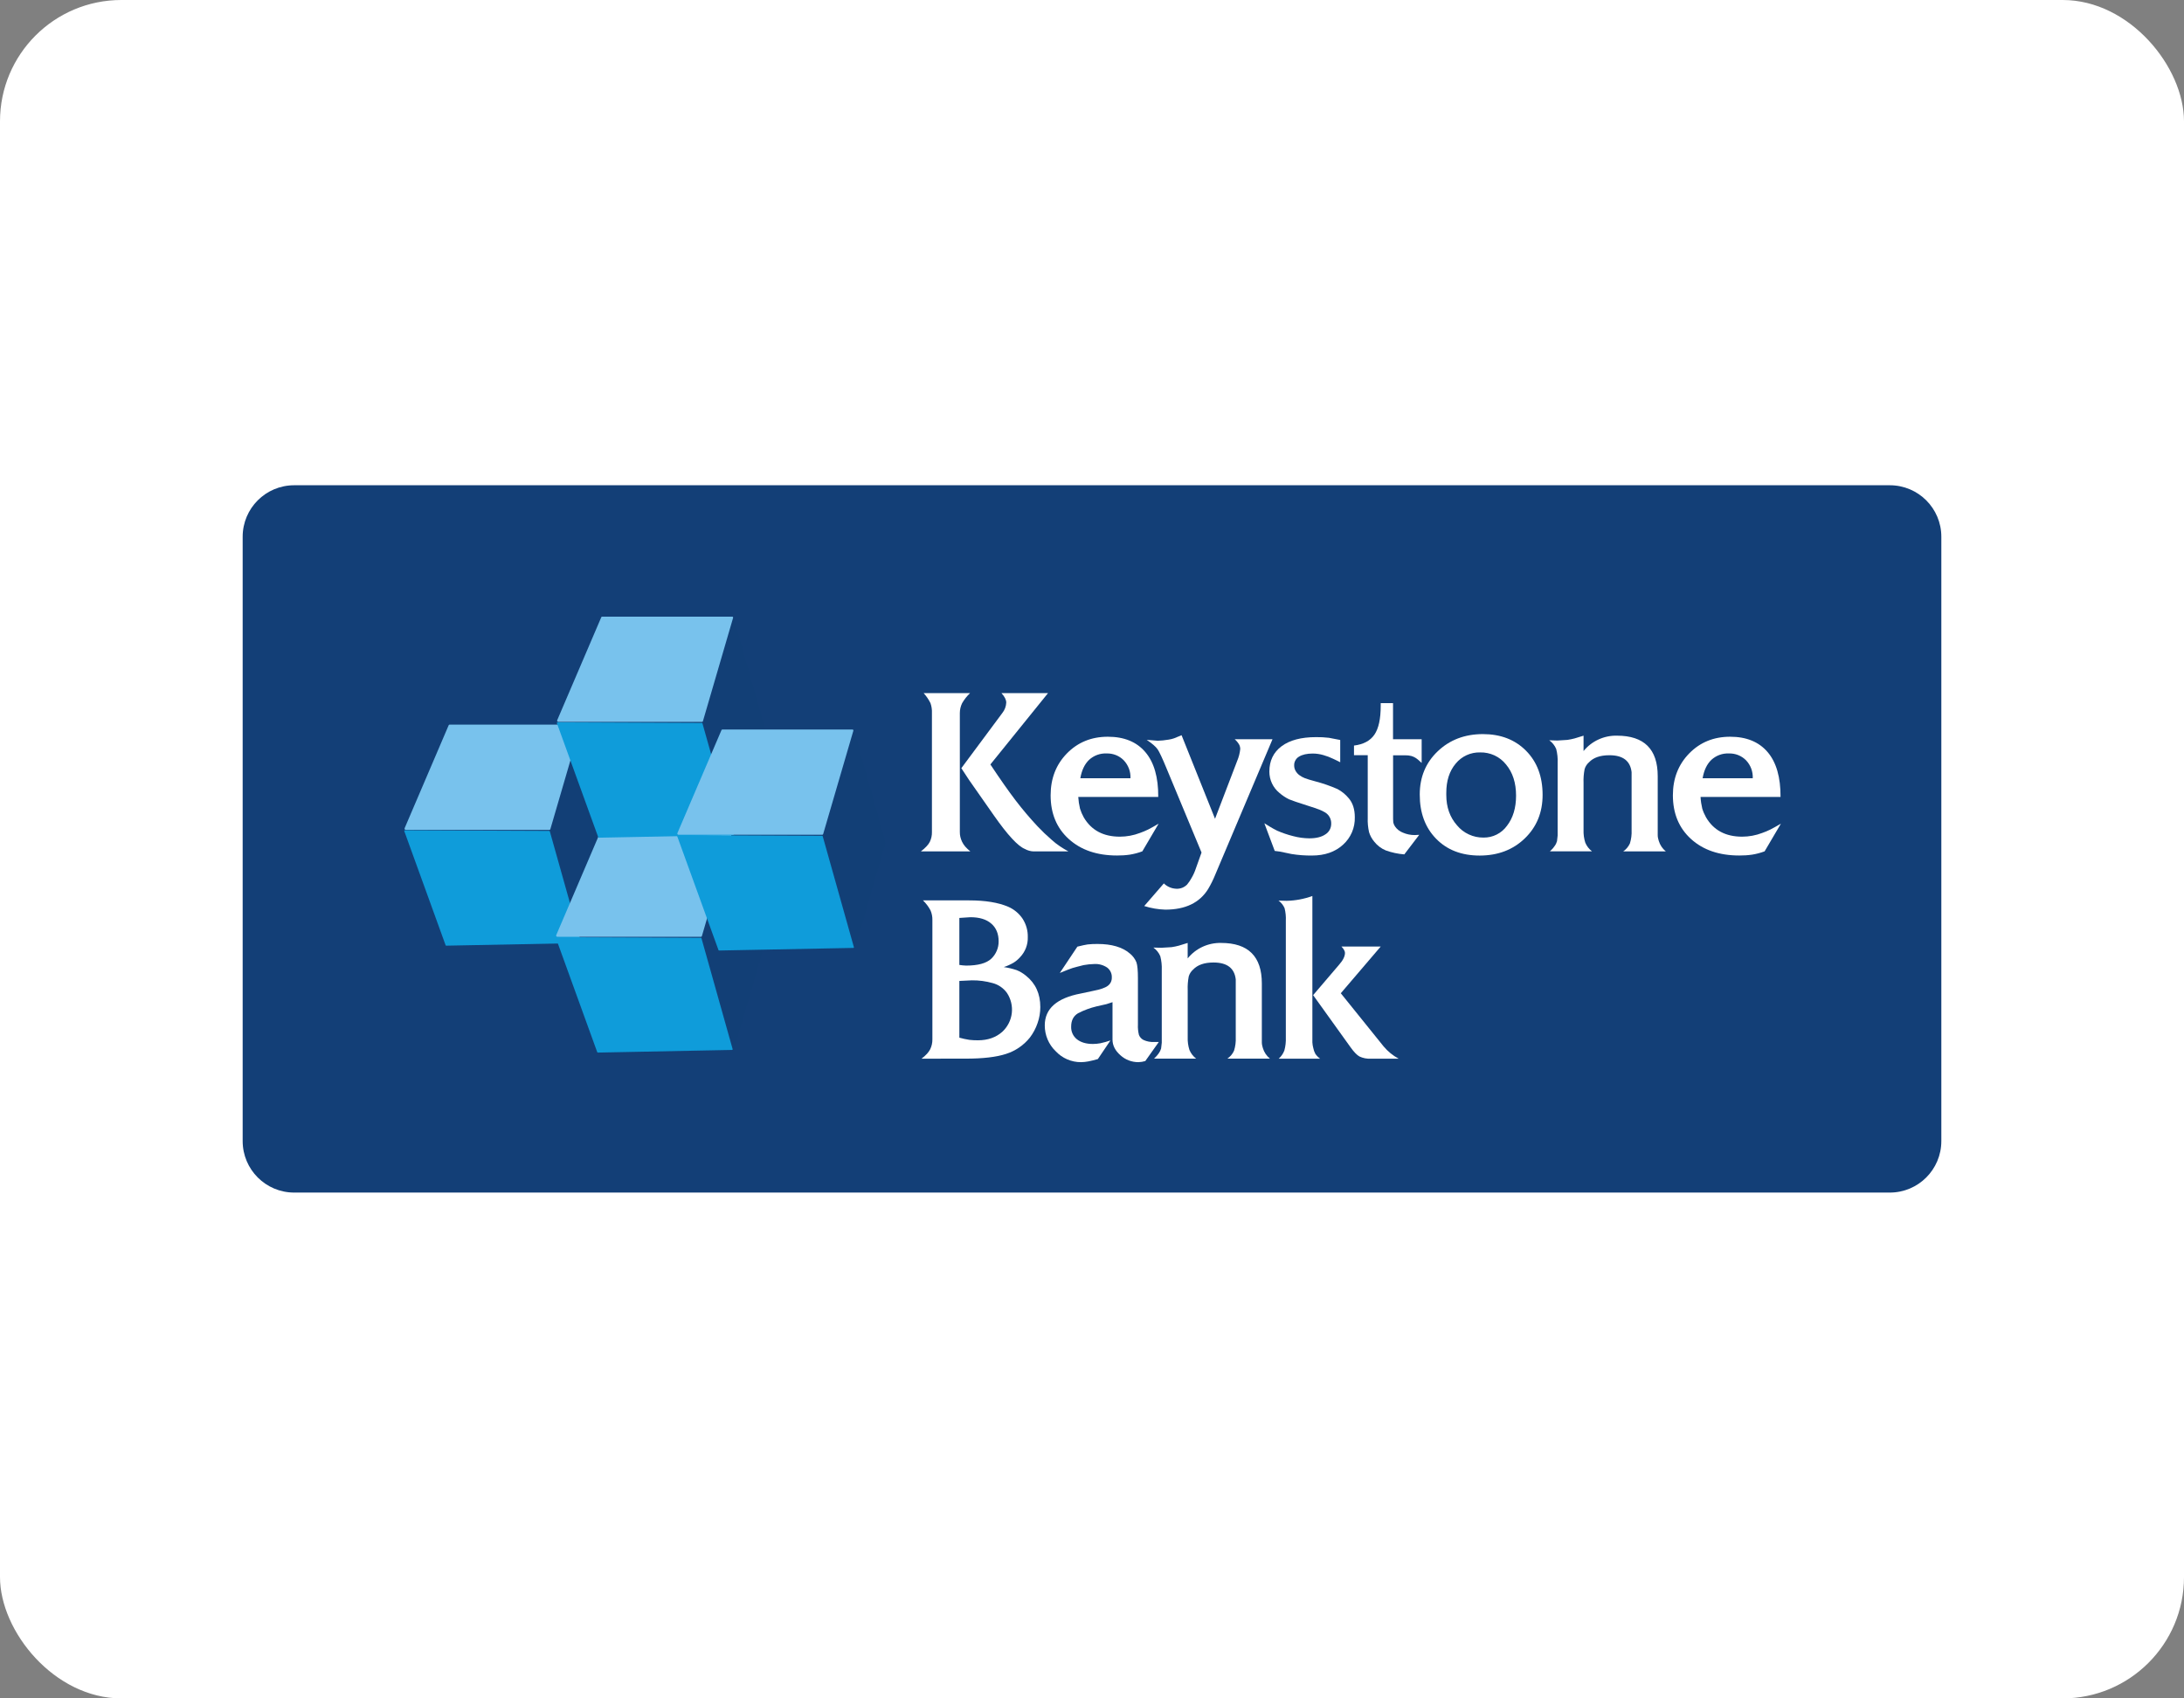 <svg width="72" height="56" viewBox="0 0 72 56" fill="none" xmlns="http://www.w3.org/2000/svg">
<rect x="0" y="0" width="72" height="56" fill="#808080" stroke="none"/>
<rect width="72" height="56" rx="4" fill="white"/>
<path d="M62.301 16H9.698C8.76 16 8 16.76 8 17.698V37.623C8 38.562 8.76 39.322 9.698 39.322H62.301C63.24 39.322 64 38.562 64 37.623V17.698C64 16.76 63.24 16 62.301 16Z" fill="#133F77"/>
<path d="M14.821 23.893H19.108C19.113 23.893 19.118 23.894 19.122 23.896C19.126 23.898 19.13 23.901 19.133 23.905C19.136 23.909 19.138 23.913 19.138 23.918C19.139 23.922 19.139 23.927 19.138 23.932L18.143 27.341C18.141 27.347 18.137 27.353 18.132 27.357C18.127 27.36 18.12 27.363 18.114 27.363H13.376C13.369 27.363 13.362 27.361 13.357 27.358C13.351 27.355 13.345 27.35 13.342 27.344C13.338 27.339 13.336 27.332 13.336 27.325C13.336 27.319 13.337 27.312 13.34 27.306L14.793 23.909C14.795 23.904 14.8 23.9 14.805 23.897C14.809 23.894 14.815 23.892 14.821 23.893Z" fill="#78C2ED"/>
<path d="M18.164 27.408L19.158 23.985C19.159 23.983 19.16 23.981 19.162 23.979C19.165 23.977 19.167 23.977 19.17 23.977C19.172 23.977 19.175 23.977 19.177 23.979C19.179 23.981 19.181 23.983 19.182 23.985L20.202 27.628C20.202 27.629 20.203 27.63 20.203 27.631C20.203 27.632 20.202 27.633 20.202 27.634L19.21 31.056C19.209 31.059 19.208 31.062 19.206 31.063C19.203 31.065 19.201 31.066 19.198 31.066C19.195 31.066 19.192 31.065 19.19 31.063C19.188 31.062 19.186 31.059 19.186 31.056L18.162 27.415C18.162 27.412 18.163 27.41 18.164 27.408Z" fill="#123F76"/>
<path d="M18.108 27.397L13.348 27.377C13.344 27.377 13.341 27.378 13.338 27.379C13.335 27.381 13.333 27.383 13.331 27.386C13.329 27.388 13.328 27.391 13.327 27.395C13.327 27.398 13.327 27.401 13.328 27.404L14.691 31.168C14.692 31.172 14.695 31.175 14.698 31.178C14.702 31.18 14.706 31.181 14.711 31.181L19.134 31.095C19.138 31.095 19.141 31.094 19.143 31.092C19.146 31.091 19.149 31.089 19.151 31.086C19.152 31.084 19.154 31.081 19.154 31.078C19.155 31.075 19.155 31.072 19.154 31.069L18.126 27.412C18.125 27.408 18.123 27.404 18.12 27.402C18.116 27.399 18.112 27.398 18.108 27.397Z" fill="#0F9CDA"/>
<path d="M19.816 27.418H24.104C24.109 27.418 24.114 27.419 24.118 27.421C24.122 27.424 24.126 27.427 24.129 27.43C24.132 27.434 24.134 27.439 24.134 27.444C24.135 27.448 24.135 27.453 24.134 27.458L23.139 30.866C23.137 30.873 23.133 30.878 23.128 30.882C23.123 30.886 23.116 30.889 23.11 30.889H18.374C18.367 30.889 18.361 30.887 18.355 30.884C18.349 30.881 18.344 30.876 18.34 30.87C18.337 30.865 18.334 30.858 18.334 30.851C18.334 30.845 18.335 30.838 18.338 30.832L19.791 27.434C19.793 27.43 19.797 27.426 19.802 27.423C19.806 27.42 19.811 27.418 19.816 27.418Z" fill="#78C2ED"/>
<path d="M23.16 30.933L24.154 27.511C24.155 27.508 24.156 27.506 24.159 27.504C24.161 27.502 24.164 27.501 24.166 27.501C24.169 27.501 24.172 27.502 24.174 27.504C24.176 27.506 24.178 27.508 24.179 27.511L25.199 31.153C25.199 31.155 25.199 31.158 25.199 31.16L24.206 34.582C24.206 34.585 24.204 34.587 24.202 34.589C24.2 34.59 24.197 34.591 24.195 34.591C24.192 34.591 24.189 34.59 24.187 34.589C24.185 34.587 24.183 34.585 24.183 34.582L23.159 30.941C23.158 30.939 23.158 30.936 23.16 30.933Z" fill="#123F76"/>
<path d="M23.105 30.922L18.345 30.901C18.341 30.901 18.338 30.902 18.335 30.904C18.332 30.905 18.33 30.907 18.328 30.91C18.326 30.913 18.325 30.916 18.324 30.919C18.324 30.923 18.324 30.926 18.326 30.929L19.689 34.692C19.691 34.696 19.693 34.7 19.697 34.702C19.701 34.705 19.705 34.706 19.709 34.706L24.133 34.619C24.137 34.619 24.14 34.618 24.142 34.617C24.145 34.615 24.148 34.613 24.149 34.611C24.151 34.608 24.153 34.605 24.153 34.602C24.154 34.599 24.154 34.596 24.153 34.593L23.125 30.936C23.123 30.932 23.121 30.928 23.117 30.926C23.114 30.923 23.11 30.922 23.105 30.922Z" fill="#0F9CDA"/>
<path d="M19.851 20.332H24.139C24.143 20.332 24.148 20.333 24.152 20.335C24.157 20.337 24.16 20.34 24.163 20.344C24.166 20.348 24.168 20.352 24.169 20.357C24.17 20.362 24.169 20.367 24.168 20.371L23.173 23.78C23.172 23.786 23.168 23.792 23.162 23.796C23.157 23.8 23.151 23.802 23.144 23.802H18.406C18.399 23.802 18.393 23.801 18.387 23.797C18.381 23.794 18.376 23.79 18.372 23.784C18.369 23.778 18.367 23.772 18.366 23.765C18.366 23.758 18.367 23.752 18.37 23.745L19.823 20.35C19.825 20.344 19.829 20.34 19.834 20.337C19.84 20.334 19.845 20.332 19.851 20.332Z" fill="#78C2ED"/>
<path d="M23.192 23.847L24.185 20.424C24.186 20.421 24.188 20.419 24.19 20.417C24.192 20.415 24.195 20.414 24.198 20.414C24.2 20.414 24.203 20.415 24.205 20.417C24.207 20.419 24.209 20.421 24.21 20.424L25.23 24.066C25.23 24.068 25.23 24.071 25.23 24.073L24.238 27.495C24.237 27.498 24.236 27.5 24.234 27.502C24.231 27.504 24.229 27.505 24.226 27.505C24.223 27.505 24.22 27.504 24.218 27.502C24.216 27.5 24.214 27.498 24.214 27.495L23.192 23.854C23.191 23.852 23.191 23.849 23.192 23.847Z" fill="#123F76"/>
<path d="M23.139 23.837L18.378 23.816C18.375 23.816 18.371 23.817 18.369 23.819C18.366 23.82 18.363 23.822 18.361 23.825C18.359 23.828 18.358 23.831 18.358 23.834C18.357 23.838 18.358 23.841 18.359 23.844L19.723 27.608C19.724 27.612 19.727 27.615 19.731 27.618C19.734 27.62 19.738 27.621 19.743 27.621L24.167 27.534C24.17 27.534 24.173 27.534 24.176 27.532C24.179 27.531 24.181 27.529 24.183 27.526C24.185 27.523 24.186 27.521 24.187 27.517C24.187 27.514 24.187 27.511 24.186 27.508L23.158 23.852C23.157 23.848 23.155 23.844 23.151 23.841C23.148 23.838 23.143 23.837 23.139 23.837Z" fill="#0F9CDA"/>
<path d="M30.358 28.073C30.508 27.957 30.607 27.852 30.653 27.758C30.701 27.657 30.726 27.547 30.723 27.436V23.512C30.728 23.401 30.712 23.291 30.676 23.186C30.617 23.065 30.54 22.953 30.45 22.854H31.98C31.877 22.951 31.789 23.063 31.718 23.186C31.669 23.288 31.643 23.399 31.643 23.512V27.435C31.642 27.488 31.648 27.542 31.66 27.594C31.673 27.649 31.692 27.703 31.716 27.754C31.744 27.811 31.779 27.865 31.82 27.913C31.872 27.971 31.928 28.025 31.99 28.073L30.358 28.073ZM31.692 25.329L33.042 23.512C33.122 23.413 33.168 23.291 33.173 23.165C33.173 23.073 33.12 22.969 33.015 22.854H34.55L32.65 25.206C32.976 25.697 33.254 26.093 33.483 26.393C33.713 26.694 33.954 26.978 34.206 27.247C34.352 27.402 34.507 27.55 34.668 27.689C34.754 27.767 34.844 27.838 34.94 27.902C35.031 27.964 35.126 28.021 35.223 28.073H34.072C33.973 28.069 33.875 28.042 33.789 27.993C33.559 27.901 33.219 27.534 32.769 26.892L31.949 25.72L31.692 25.329Z" fill="white"/>
<path d="M38.184 26.277H35.547C35.555 26.406 35.574 26.534 35.604 26.66C35.635 26.761 35.677 26.858 35.728 26.95C35.977 27.375 36.373 27.587 36.919 27.587C37.145 27.587 37.37 27.545 37.582 27.464C37.673 27.432 37.763 27.394 37.851 27.351C37.934 27.309 38.049 27.245 38.196 27.159L37.659 28.071C37.528 28.12 37.391 28.156 37.253 28.179C37.111 28.2 36.968 28.209 36.826 28.208C36.164 28.208 35.634 28.027 35.235 27.665C34.835 27.303 34.636 26.823 34.636 26.224C34.636 25.669 34.815 25.209 35.173 24.842C35.531 24.476 35.981 24.292 36.522 24.292C37.06 24.292 37.472 24.461 37.759 24.799C38.046 25.136 38.188 25.629 38.184 26.277ZM36.479 24.843C36.268 24.834 36.061 24.91 35.905 25.053C35.758 25.193 35.661 25.396 35.615 25.661H37.268C37.273 25.552 37.256 25.444 37.218 25.342C37.179 25.24 37.121 25.147 37.046 25.068C36.972 24.993 36.884 24.935 36.786 24.896C36.689 24.858 36.584 24.84 36.479 24.843Z" fill="white"/>
<path d="M37.722 29.874L38.369 29.128C38.478 29.236 38.624 29.298 38.777 29.304C38.843 29.308 38.909 29.297 38.971 29.274C39.032 29.25 39.088 29.213 39.135 29.166C39.194 29.096 39.244 29.02 39.287 28.94C39.344 28.842 39.39 28.739 39.425 28.631L39.611 28.11L38.458 25.337C38.321 25.003 38.222 24.793 38.163 24.706C38.102 24.619 37.983 24.515 37.804 24.395L38.169 24.424C38.226 24.423 38.283 24.419 38.339 24.413C38.404 24.405 38.467 24.397 38.529 24.387C38.589 24.378 38.648 24.363 38.705 24.344C38.801 24.306 38.884 24.272 38.953 24.242L40.056 26.997L40.786 25.09C40.839 24.965 40.873 24.834 40.887 24.699C40.888 24.646 40.874 24.593 40.849 24.547C40.81 24.481 40.761 24.423 40.704 24.374H41.951L40.063 28.84C39.997 29.003 39.919 29.161 39.829 29.313C39.549 29.766 39.078 29.993 38.417 29.993C38.181 29.986 37.947 29.946 37.722 29.874Z" fill="white"/>
<path d="M41.682 27.145L41.867 27.259C41.946 27.307 42.024 27.351 42.102 27.389C42.275 27.464 42.453 27.525 42.635 27.57C42.807 27.616 42.984 27.64 43.163 27.642C43.389 27.642 43.566 27.599 43.693 27.512C43.753 27.475 43.803 27.423 43.837 27.36C43.87 27.298 43.887 27.228 43.886 27.157C43.888 27.084 43.871 27.011 43.836 26.946C43.801 26.881 43.749 26.827 43.686 26.788C43.625 26.752 43.56 26.72 43.493 26.694C43.42 26.665 43.291 26.622 43.108 26.564C42.786 26.462 42.582 26.392 42.494 26.354C42.38 26.298 42.274 26.227 42.178 26.144C42.074 26.059 41.99 25.951 41.933 25.83C41.876 25.709 41.847 25.576 41.847 25.442C41.847 25.085 41.981 24.806 42.25 24.605C42.519 24.405 42.897 24.305 43.383 24.305C43.526 24.303 43.669 24.31 43.81 24.327L44.183 24.399V25.133C44.126 25.104 44.051 25.065 43.952 25.02C43.848 24.97 43.739 24.928 43.628 24.897C43.515 24.864 43.398 24.847 43.28 24.846C43.087 24.846 42.936 24.88 42.827 24.947C42.776 24.976 42.734 25.018 42.706 25.07C42.677 25.12 42.663 25.178 42.665 25.237C42.664 25.299 42.68 25.36 42.71 25.414C42.741 25.471 42.785 25.521 42.837 25.559C42.894 25.601 42.957 25.635 43.023 25.661C43.092 25.687 43.207 25.722 43.368 25.765C43.616 25.83 43.858 25.914 44.093 26.017C44.235 26.093 44.362 26.196 44.464 26.321C44.597 26.476 44.664 26.684 44.664 26.944C44.669 27.115 44.637 27.285 44.57 27.442C44.502 27.6 44.402 27.74 44.274 27.854C44.013 28.091 43.673 28.209 43.254 28.209C43.028 28.212 42.802 28.195 42.579 28.159L42.194 28.079L42.024 28.057L41.682 27.145Z" fill="white"/>
<path d="M44.637 24.901V24.583C44.949 24.545 45.174 24.424 45.312 24.221C45.45 24.017 45.518 23.701 45.518 23.273V23.184H45.924V24.374H46.868V25.156L46.805 25.099C46.765 25.061 46.722 25.025 46.676 24.994C46.631 24.965 46.583 24.943 46.532 24.928C46.464 24.91 46.394 24.902 46.323 24.904H45.926V26.894C45.924 26.97 45.927 27.045 45.933 27.121C45.944 27.167 45.963 27.212 45.99 27.251C46.054 27.343 46.144 27.414 46.249 27.454C46.373 27.508 46.506 27.535 46.641 27.534L46.788 27.526L46.296 28.171C46.087 28.155 45.881 28.111 45.684 28.04C45.535 27.978 45.404 27.878 45.304 27.751C45.227 27.66 45.169 27.554 45.134 27.44C45.099 27.285 45.084 27.127 45.09 26.969V24.901H44.637Z" fill="white"/>
<path d="M46.805 26.198C46.805 25.624 47.002 25.148 47.397 24.772C47.792 24.395 48.288 24.206 48.885 24.205C49.472 24.205 49.947 24.388 50.31 24.755C50.673 25.121 50.855 25.606 50.855 26.21C50.855 26.789 50.659 27.267 50.269 27.643C49.879 28.02 49.383 28.209 48.781 28.21C48.185 28.21 47.706 28.026 47.345 27.656C46.984 27.287 46.804 26.801 46.805 26.198ZM47.68 26.147V26.212C47.68 26.613 47.798 26.947 48.035 27.215C48.141 27.343 48.274 27.445 48.425 27.514C48.575 27.584 48.74 27.619 48.906 27.617C49.056 27.619 49.206 27.586 49.34 27.518C49.475 27.451 49.592 27.351 49.68 27.229C49.88 26.971 49.98 26.639 49.98 26.234C49.98 25.814 49.87 25.471 49.649 25.206C49.547 25.078 49.417 24.976 49.269 24.907C49.12 24.839 48.958 24.805 48.795 24.809C48.642 24.805 48.489 24.836 48.349 24.9C48.21 24.964 48.087 25.059 47.99 25.178C47.783 25.423 47.679 25.746 47.68 26.147Z" fill="white"/>
<path d="M51.075 24.409L51.344 24.417L51.674 24.396C51.754 24.384 51.834 24.368 51.912 24.347C51.979 24.328 52.076 24.299 52.205 24.257V24.764C52.337 24.601 52.506 24.47 52.697 24.383C52.888 24.295 53.096 24.252 53.306 24.257C54.202 24.257 54.65 24.702 54.65 25.592V27.535C54.649 27.572 54.654 27.609 54.663 27.644L54.684 27.724C54.725 27.861 54.806 27.983 54.918 28.073H53.512C53.608 28.007 53.684 27.917 53.733 27.811C53.777 27.668 53.796 27.518 53.789 27.369V25.46C53.747 25.088 53.503 24.901 53.056 24.902C52.756 24.902 52.532 24.979 52.385 25.134C52.316 25.194 52.266 25.272 52.24 25.36C52.211 25.509 52.199 25.662 52.205 25.814V27.366C52.2 27.508 52.219 27.649 52.262 27.784C52.309 27.897 52.385 27.995 52.482 28.07H51.096C51.135 28.035 51.172 27.997 51.206 27.957C51.223 27.938 51.238 27.917 51.252 27.895C51.288 27.847 51.314 27.793 51.33 27.736L51.351 27.548V25.155C51.358 25 51.342 24.845 51.303 24.695C51.255 24.581 51.176 24.482 51.075 24.409Z" fill="white"/>
<path d="M58.699 26.277H56.062C56.069 26.406 56.088 26.534 56.118 26.66C56.149 26.761 56.191 26.858 56.243 26.95C56.491 27.375 56.888 27.587 57.433 27.587C57.66 27.587 57.885 27.545 58.096 27.464C58.188 27.432 58.278 27.394 58.365 27.351C58.448 27.309 58.563 27.245 58.711 27.159L58.174 28.071C58.042 28.12 57.906 28.156 57.767 28.179C57.626 28.2 57.483 28.209 57.34 28.208C56.679 28.208 56.148 28.027 55.749 27.665C55.35 27.303 55.151 26.823 55.15 26.224C55.15 25.669 55.33 25.209 55.688 24.842C56.046 24.476 56.496 24.292 57.037 24.292C57.574 24.292 57.986 24.461 58.274 24.799C58.561 25.136 58.702 25.629 58.699 26.277ZM56.995 24.843C56.783 24.834 56.577 24.91 56.42 25.053C56.273 25.193 56.176 25.396 56.13 25.661H57.783C57.788 25.552 57.771 25.444 57.733 25.342C57.695 25.24 57.636 25.147 57.561 25.068C57.487 24.993 57.399 24.935 57.301 24.896C57.204 24.858 57.099 24.84 56.995 24.843Z" fill="white"/>
<path d="M30.38 34.907C30.445 34.858 30.507 34.804 30.562 34.744C30.603 34.699 30.638 34.649 30.666 34.596C30.715 34.494 30.74 34.383 30.738 34.27V30.339C30.741 30.229 30.72 30.119 30.676 30.017C30.611 29.895 30.527 29.784 30.428 29.688H31.95C32.482 29.688 32.912 29.758 33.238 29.898C33.431 29.982 33.596 30.119 33.713 30.294C33.828 30.473 33.888 30.683 33.883 30.896C33.887 31.018 33.867 31.14 33.823 31.255C33.779 31.369 33.713 31.473 33.628 31.562C33.566 31.632 33.494 31.693 33.415 31.742C33.312 31.802 33.204 31.851 33.091 31.887C33.236 31.907 33.379 31.941 33.518 31.988C33.628 32.033 33.73 32.094 33.821 32.17C34.138 32.421 34.296 32.766 34.296 33.205C34.296 33.385 34.266 33.563 34.206 33.733C34.148 33.905 34.062 34.066 33.952 34.211C33.749 34.464 33.476 34.652 33.166 34.75C32.849 34.854 32.407 34.906 31.837 34.906L30.38 34.907ZM31.627 30.267V31.816C31.7 31.828 31.774 31.835 31.848 31.838C32.241 31.838 32.518 31.762 32.679 31.611C32.757 31.538 32.818 31.449 32.86 31.35C32.902 31.252 32.923 31.146 32.922 31.039C32.922 30.788 32.841 30.593 32.679 30.453C32.517 30.312 32.287 30.242 31.987 30.243L31.627 30.267ZM31.627 32.344V34.215C31.737 34.245 31.848 34.27 31.961 34.287C32.054 34.297 32.147 34.302 32.24 34.301C32.566 34.301 32.835 34.207 33.046 34.018C33.218 33.857 33.328 33.641 33.356 33.407C33.383 33.173 33.327 32.936 33.197 32.74C33.082 32.58 32.916 32.465 32.726 32.415C32.502 32.352 32.272 32.321 32.04 32.324L31.627 32.344Z" fill="white"/>
<path d="M34.939 32.081L35.518 31.213C35.674 31.174 35.788 31.15 35.858 31.14C35.967 31.128 36.076 31.124 36.185 31.125C36.648 31.125 37.002 31.229 37.245 31.437C37.343 31.515 37.42 31.617 37.466 31.733C37.498 31.83 37.514 32.004 37.514 32.255V33.782C37.508 33.898 37.52 34.014 37.548 34.126C37.577 34.198 37.631 34.257 37.7 34.291C37.81 34.341 37.931 34.364 38.051 34.356H38.203L37.757 34.985C37.684 35.008 37.607 35.02 37.53 35.022C37.312 35.023 37.1 34.943 36.938 34.795C36.764 34.642 36.676 34.47 36.676 34.28V33.044L36.476 33.109L36.153 33.182C35.94 33.233 35.734 33.309 35.54 33.409C35.388 33.501 35.313 33.647 35.313 33.85C35.31 33.931 35.325 34.011 35.359 34.084C35.392 34.157 35.443 34.221 35.506 34.27C35.635 34.371 35.809 34.422 36.029 34.422C36.111 34.422 36.193 34.414 36.274 34.399C36.387 34.375 36.498 34.344 36.608 34.306L36.193 34.92C36.074 34.954 35.969 34.98 35.88 34.997C35.799 35.013 35.717 35.021 35.635 35.022C35.479 35.023 35.324 34.99 35.18 34.928C35.037 34.866 34.908 34.774 34.802 34.66C34.687 34.55 34.597 34.417 34.535 34.271C34.474 34.125 34.442 33.968 34.443 33.809C34.443 33.258 34.84 32.908 35.633 32.758L36.04 32.671C36.269 32.627 36.429 32.573 36.518 32.507C36.562 32.475 36.597 32.433 36.621 32.385C36.644 32.336 36.655 32.282 36.653 32.228C36.656 32.165 36.643 32.103 36.616 32.046C36.589 31.989 36.548 31.939 36.498 31.902C36.373 31.818 36.224 31.777 36.074 31.786C35.956 31.788 35.839 31.801 35.723 31.822C35.548 31.865 35.425 31.898 35.355 31.919C35.284 31.941 35.146 31.996 34.939 32.081Z" fill="white"/>
<path d="M38.024 31.244L38.292 31.25L38.623 31.23C38.703 31.218 38.783 31.202 38.861 31.181C38.927 31.163 39.025 31.133 39.154 31.091V31.601C39.286 31.438 39.454 31.306 39.645 31.218C39.836 31.13 40.045 31.086 40.256 31.091C41.151 31.091 41.599 31.536 41.599 32.426V34.37C41.599 34.406 41.603 34.443 41.612 34.478C41.621 34.513 41.628 34.539 41.633 34.558C41.674 34.696 41.756 34.817 41.867 34.906H40.462C40.558 34.841 40.635 34.751 40.682 34.645C40.727 34.502 40.746 34.352 40.739 34.203V32.294C40.697 31.922 40.453 31.736 40.006 31.736C39.706 31.736 39.482 31.813 39.335 31.968C39.266 32.028 39.215 32.107 39.189 32.195C39.161 32.344 39.149 32.496 39.155 32.648V34.201C39.15 34.342 39.169 34.483 39.212 34.618C39.259 34.731 39.335 34.83 39.432 34.905H38.045C38.084 34.87 38.12 34.832 38.154 34.791C38.171 34.772 38.187 34.752 38.201 34.73C38.236 34.682 38.262 34.628 38.278 34.571L38.3 34.382V31.989C38.306 31.834 38.29 31.679 38.252 31.529C38.204 31.415 38.125 31.316 38.024 31.244Z" fill="white"/>
<path d="M42.149 29.695L42.418 29.702C42.707 29.696 42.993 29.642 43.265 29.543V34.371C43.269 34.435 43.279 34.498 43.296 34.56C43.309 34.627 43.332 34.691 43.365 34.751C43.408 34.811 43.46 34.864 43.52 34.907H42.156C42.239 34.833 42.303 34.74 42.342 34.636C42.38 34.495 42.396 34.35 42.39 34.205V30.361C42.397 30.221 42.383 30.081 42.349 29.945C42.306 29.845 42.237 29.759 42.149 29.695ZM43.29 32.812L44.14 31.816C44.273 31.667 44.34 31.535 44.34 31.419C44.34 31.363 44.301 31.292 44.224 31.21H45.518L44.202 32.75L45.613 34.502C45.751 34.667 45.919 34.805 46.109 34.907H45.192C45.063 34.915 44.934 34.89 44.816 34.834C44.731 34.786 44.634 34.685 44.523 34.53L43.29 32.812Z" fill="white"/>
<path d="M23.816 24.054H28.103C28.108 24.054 28.113 24.055 28.117 24.057C28.121 24.059 28.125 24.062 28.128 24.066C28.131 24.07 28.133 24.075 28.134 24.079C28.134 24.084 28.134 24.089 28.133 24.093L27.137 27.502C27.135 27.509 27.131 27.514 27.125 27.518C27.12 27.522 27.114 27.524 27.107 27.524H22.369C22.363 27.524 22.356 27.523 22.35 27.52C22.344 27.517 22.339 27.512 22.335 27.506C22.332 27.5 22.33 27.494 22.329 27.487C22.329 27.481 22.33 27.474 22.333 27.468L23.786 24.071C23.789 24.065 23.793 24.061 23.798 24.058C23.803 24.055 23.809 24.053 23.816 24.054Z" fill="#78C2ED"/>
<path d="M27.159 27.569L28.15 24.148C28.151 24.145 28.152 24.142 28.155 24.14C28.157 24.139 28.16 24.138 28.163 24.138C28.165 24.138 28.168 24.139 28.17 24.14C28.173 24.142 28.174 24.145 28.175 24.148L29.195 27.79C29.195 27.792 29.195 27.794 29.195 27.797L28.203 31.219C28.203 31.222 28.201 31.224 28.199 31.226C28.197 31.228 28.194 31.229 28.191 31.229C28.188 31.229 28.185 31.228 28.183 31.226C28.181 31.224 28.179 31.222 28.179 31.219L27.159 27.576C27.158 27.574 27.158 27.571 27.159 27.569Z" fill="#123F76"/>
<path d="M27.102 27.558L22.342 27.537C22.339 27.537 22.335 27.538 22.332 27.539C22.329 27.541 22.327 27.543 22.325 27.546C22.323 27.549 22.322 27.552 22.321 27.555C22.321 27.558 22.322 27.562 22.323 27.565L23.687 31.328C23.688 31.332 23.691 31.335 23.694 31.338C23.698 31.34 23.702 31.342 23.706 31.341L28.131 31.255C28.134 31.255 28.137 31.254 28.14 31.253C28.142 31.251 28.145 31.249 28.147 31.247C28.149 31.244 28.15 31.241 28.151 31.238C28.151 31.235 28.151 31.232 28.15 31.229L27.122 27.572C27.121 27.568 27.118 27.564 27.115 27.562C27.111 27.559 27.107 27.558 27.102 27.558Z" fill="#0F9CDA"/>
</svg>
